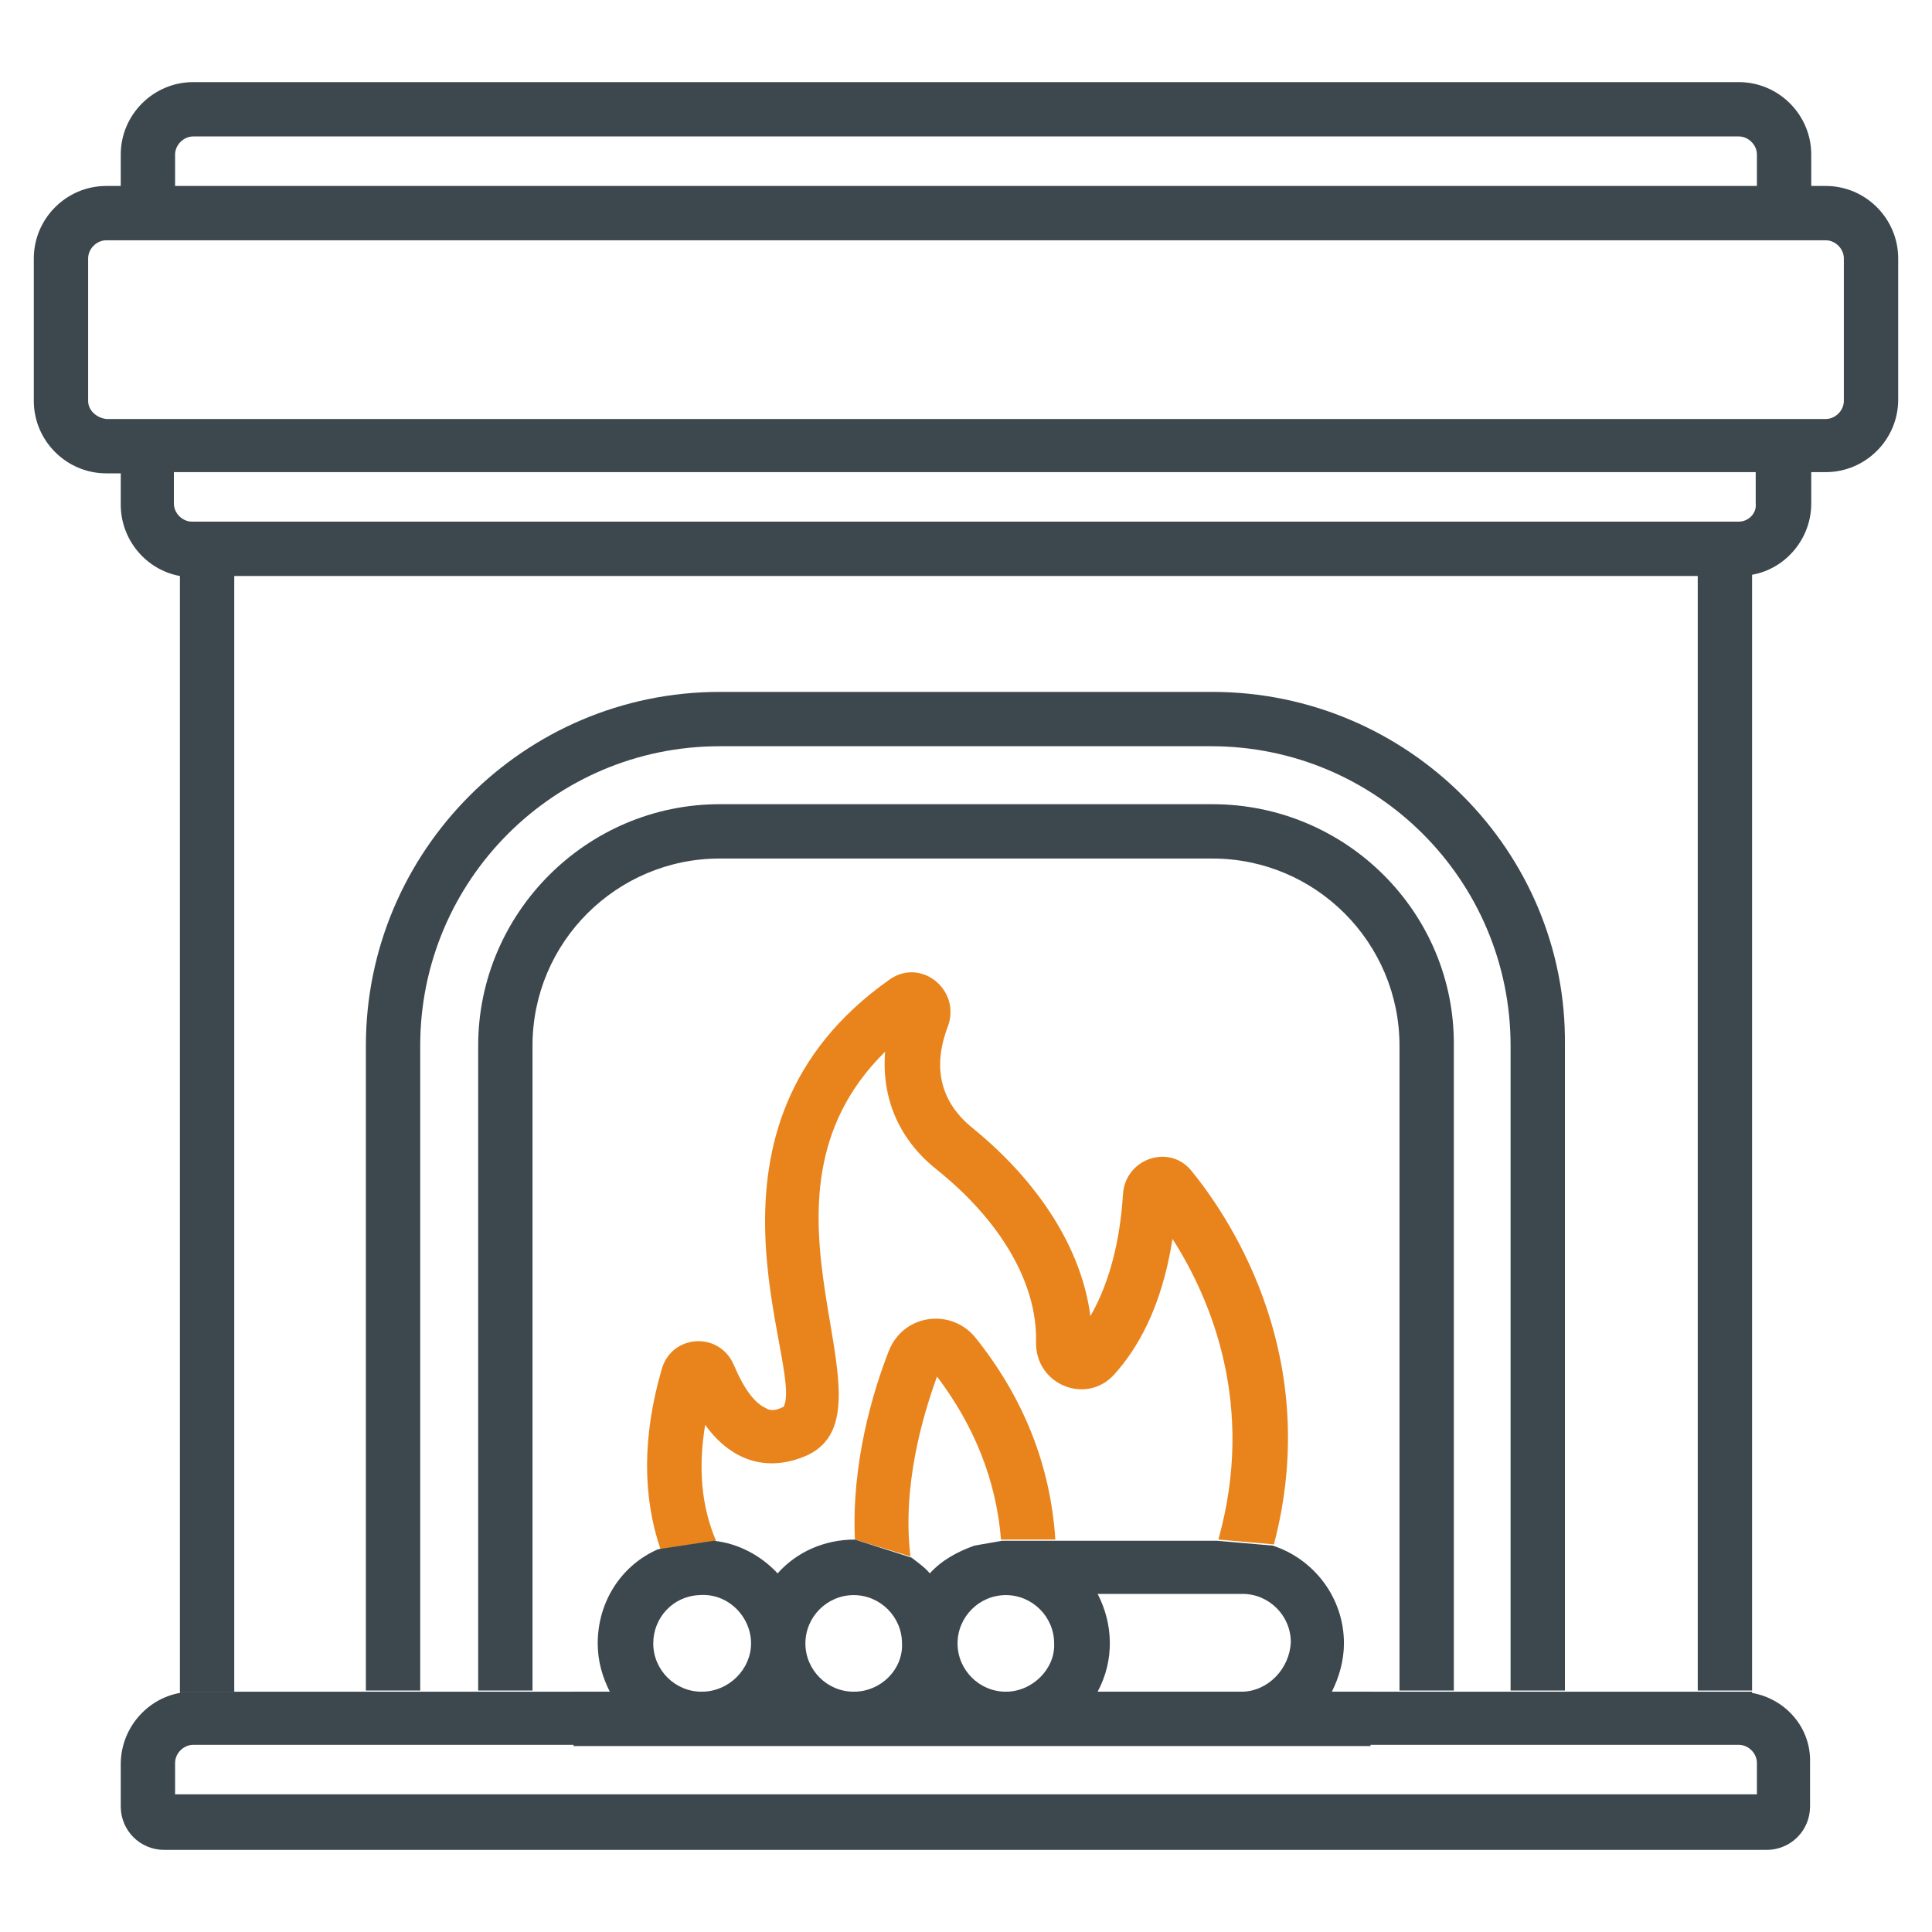 <?xml version="1.0" encoding="utf-8"?>
<!-- Generator: Adobe Illustrator 26.5.3, SVG Export Plug-In . SVG Version: 6.00 Build 0)  -->
<svg version="1.1" xmlns="http://www.w3.org/2000/svg" xmlns:xlink="http://www.w3.org/1999/xlink" x="0px" y="0px"
	 viewBox="0 0 160 160" style="enable-background:new 0 0 160 160;" xml:space="preserve">
<style type="text/css">
	.st0{display:none;}
	.st1{display:inline;}
	.st2{fill:#3D484E;}
	.st3{fill:#E9841D;}
</style>
<g id="Layer_1" class="st0">
	<g class="st1">
		<path class="st2" d="M145.8,65.4V50.7h-34.1V6.9H48.3v43.9H16.6v14.6h4.9v68.3h-7.3v19.5h131.7v-19.5h-7.3V65.4H145.8z M53.2,65.4
			v-9.8h9.8v-4.9h-9.8V33.7h9.8v-4.9h-9.8V11.7h53.6v4.9H89.8v4.9h17.1v21.9h-9.8v4.9h9.8v17.1h26.8v68.3h-4.9v-31.7
			c0-17.5-14.2-31.7-31.7-31.7H62.9c-17.5,0-31.7,14.2-31.7,31.7v31.7h-4.9V65.4H53.2z M109.3,123.9H105h-4.4h-8.4h-5.3H73.1h-5.3
			h-8.4h-6.2h-2.4c-1.3,0-2.4,1.1-2.4,2.4v7.3H36.1v-31.7c0-14.8,12-26.8,26.8-26.8h34.1c14.8,0,26.8,12,26.8,26.8v31.7h-12.2v-7.3
			C111.7,125,110.6,123.9,109.3,123.9z M106.8,128.8v4.9H53.2v-4.9H106.8z M21.5,55.6h26.8v4.9H21.5V55.6z M141,138.5v9.8H19v-9.8
			H141z M111.7,60.5v-4.9H141v4.9H111.7z"/>
		<g>
			<path class="st3" d="M74.2,84.1c-0.3,3.7,1.1,7,4.1,9.4c5.2,4.2,8.2,9.3,8.1,13.9c-0.1,3.5,4.1,5.2,6.3,2.6
				c1.7-1.9,3.8-5.3,4.7-10.9c3.1,4.8,6.8,13.4,3.7,24.3l4.5,0.4c3.9-14.9-3.2-26-6.6-30.2c-1.8-2.2-5.4-1.1-5.5,1.9
				c-0.3,4.7-1.4,7.8-2.6,9.8c-0.6-5.3-4.1-10.8-9.6-15.3c-2.5-2-3.1-4.7-1.9-8.1c1.1-3-2.2-5.6-4.7-3.8c-17.1,12-7,31.3-8.6,34.5
				c-0.8,0.3-1.2,0.2-1.5,0.1c-0.9-0.3-1.8-1.6-2.5-3.4c-1.1-2.8-5.1-2.6-5.9,0.3c-1.5,5.4-1.6,10.2-0.1,14.5l4.5-0.7
				c-1.1-2.7-1.4-5.9-0.9-9.3c2.2,3.1,5.3,3.8,8.3,2.4C75.7,113,61.9,96.1,74.2,84.1z"/>
			<path class="st3" d="M76.3,124.9c-0.7-5.6,0.9-11.3,2.1-14.6c3.1,4,4.8,8.4,5.2,13.1l4.4,0c-0.4-5.9-2.6-11.4-6.5-16.3
				c-2-2.5-5.9-1.9-7,1.1c-1.2,3.2-3,9-2.8,15.2L76.3,124.9C76.4,124.9,76.3,124.9,76.3,124.9z"/>
		</g>
	</g>
</g>
<g id="Layer_2">
	<g>
		<g>
			<path class="st2" d="M100.4,57.3h-6.5h-8.6H74.7H68h-8.4c-16.2,0-29.3,13.2-29.3,29.3v53.4h4.5V86.6c0-13.7,11.1-24.8,24.8-24.8
				h15.1c0,0,0.1,0,0.1,0h10.3c0,0,0.1,0,0.1,0h15.1c13.7,0,24.8,11.1,24.8,24.8v53.4h4.5V86.6C129.8,70.5,116.6,57.3,100.4,57.3z"
				/>
			<path class="st2" d="M10,39.2v2.6c0,2.9,2.1,5.4,4.9,5.9v92.4h4.5V47.7h121.2v36.6V90v17.6v32.4h4.5v-32.4v-7.1V84.4V47.6
				c2.8-0.5,4.9-3,4.9-5.9v-2.6h1.2c3.3,0,6-2.7,6-6V21.4c0-3.3-2.7-6-6-6H150v-2.6c0-3.3-2.7-6-6-6H16c-3.3,0-6,2.7-6,6v2.6H8.8
				c-3.3,0-6,2.7-6,6v11.8c0,3.3,2.7,6,6,6H10z M144,43.2c-1,0-126.9,0-128.1,0c-0.8,0-1.5-0.7-1.5-1.5v-2.6h131v2.6l0,0
				C145.5,42.5,144.8,43.2,144,43.2z M14.5,12.8c0-0.8,0.7-1.5,1.5-1.5H144c0.8,0,1.5,0.7,1.5,1.5v2.6h-131V12.8z M7.3,33.2V21.4
				c0-0.8,0.7-1.5,1.5-1.5h142.4c0.8,0,1.5,0.7,1.5,1.5v11.8c0,0.8-0.7,1.5-1.5,1.5c-1.9,0-140.5,0-142.4,0C8,34.6,7.3,34,7.3,33.2z
				"/>
			<path class="st2" d="M100.4,66.6H59.6c-11,0-20,9-20,20v53.4h8.7v0h-4.2V86.6h0c0-8.6,7-15.5,15.5-15.5h40.8
				c8.6,0,15.5,7,15.5,15.5v53.4h4.5V86.6C120.5,75.6,111.5,66.6,100.4,66.6z"/>
		</g>
		<g>
			<path class="st3" d="M73.3,87.1c-0.3,3.8,1.1,7.2,4.2,9.7c5.4,4.3,8.4,9.5,8.3,14.3c-0.1,3.6,4.2,5.3,6.5,2.7
				c1.8-2,3.9-5.4,4.8-11.2c3.2,5,6.9,13.8,3.8,24.9l4.6,0.4c4-15.2-3.3-26.6-6.8-30.9c-1.8-2.3-5.5-1.1-5.7,1.9
				c-0.3,4.8-1.5,8-2.7,10.1c-0.7-5.5-4.2-11.1-9.9-15.7c-2.5-2.1-3.2-4.9-1.9-8.3c1.1-3-2.2-5.7-4.8-3.9
				c-17.5,12.3-7.1,32-8.8,35.4c-0.8,0.4-1.2,0.3-1.5,0.1c-0.9-0.4-1.8-1.6-2.6-3.5c-1.2-2.9-5.2-2.6-6,0.3
				c-1.6,5.5-1.6,10.5-0.1,14.9l4.6-0.7c-1.2-2.8-1.5-6-0.9-9.6c2.3,3.2,5.4,3.9,8.5,2.5C74.8,116.7,60.7,99.5,73.3,87.1z"/>
			<path class="st3" d="M75.4,128.9c-0.7-5.8,1-11.6,2.2-14.9c3.1,4.1,4.9,8.6,5.3,13.5l4.5,0c-0.4-6.1-2.6-11.7-6.6-16.7
				c-2-2.5-6-2-7.2,1.1c-1.3,3.3-3.1,9.3-2.8,15.6L75.4,128.9C75.5,129,75.5,128.9,75.4,128.9z"/>
		</g>
		<path class="st2" d="M110.3,140.1c0.6-1.2,1-2.6,1-4c0-3.8-2.5-7-5.9-8.1l-4.6-0.4H87.5l-4.5,0l-2.3,0.4c-1.4,0.5-2.7,1.2-3.7,2.3
			c-0.4-0.5-1-0.9-1.5-1.3l-4.7-1.5c-2.5,0-4.8,1-6.4,2.8c-1.4-1.5-3.3-2.5-5.3-2.7l-4.6,0.7c-3,1.3-5,4.3-5,7.8c0,1.5,0.4,2.8,1,4
			h-3v4.5h66v-4.5H110.3z M58.1,140.1c-2.2,0-4-1.8-4-4c0-2.1,1.6-3.9,3.8-4c2.4-0.2,4.3,1.8,4.3,4c0,0,0,0,0,0
			C62.2,138.2,60.4,140.1,58.1,140.1z M70.7,140.1c-2.2,0-4-1.8-4-4c0,0,0,0,0,0l0,0c0-2.2,1.8-4,4-4c2.2,0,4,1.8,4,4
			C74.8,138.2,73,140.1,70.7,140.1z M83.3,140.1c-2.2,0-4-1.8-4-4c0-2.2,1.8-4,4-4c2.2,0,4,1.8,4,4
			C87.4,138.2,85.5,140.1,83.3,140.1z M102.8,140.1H90.9c1.4-2.6,1.3-5.6,0-8.1h11.7h0.3c2.2,0,4,1.8,4,4
			C106.8,138.2,105,140.1,102.8,140.1z"/>
		<path class="st2" d="M145.1,140.2v-0.1h-4.5h-10.8h-4.5h-4.8h-4.5h-5.7h-7.5H90.8H39.5h-4.8h-4.5H19.4h-4.5v0.1
			c-2.8,0.5-4.9,3-4.9,5.9v3.5c0,2,1.6,3.6,3.6,3.6h132.7c2,0,3.6-1.6,3.6-3.6V146C150,143.1,147.9,140.7,145.1,140.2z M145.5,148.6
			h-131V146c0-0.8,0.7-1.5,1.5-1.5H144c0.8,0,1.5,0.7,1.5,1.5V148.6z"/>
	</g>
</g>
<g id="Layer_3" class="st0">
	<g class="st1">
		<g>
			<path class="st3" d="M74.4,84.8c-0.4,4,1.1,7.5,4.4,10.2c5.7,4.6,8.8,10,8.7,15c-0.1,3.8,4.4,5.6,6.8,2.9c1.9-2.1,4.1-5.7,5-11.8
				c3.3,5.2,7.3,14.5,4,26.2l4.8,0.4c4.2-16-3.5-28-7.2-32.5c-1.9-2.4-5.8-1.1-6,2c-0.3,5.1-1.5,8.4-2.8,10.6
				c-0.7-5.8-4.4-11.7-10.4-16.5c-2.7-2.2-3.4-5.1-2-8.8c1.2-3.2-2.4-6-5.1-4.1c-18.4,12.9-7.5,33.7-9.3,37.2
				c-0.8,0.4-1.3,0.3-1.6,0.2c-0.9-0.4-1.9-1.7-2.7-3.7c-1.2-3-5.5-2.8-6.4,0.3c-1.7,5.8-1.7,11-0.1,15.7l4.8-0.7
				c-1.2-3-1.5-6.3-0.9-10.1c2.4,3.3,5.7,4.1,8.9,2.6C76,116,61.2,97.8,74.4,84.8z"/>
			<path class="st3" d="M76.7,128.8c-0.7-6.1,1-12.2,2.3-15.7c3.3,4.3,5.2,9.1,5.6,14.2l4.8,0c-0.4-6.4-2.8-12.3-7-17.6
				c-2.1-2.7-6.4-2.1-7.6,1.2c-1.3,3.4-3.3,9.8-3,16.4L76.7,128.8C76.7,128.8,76.7,128.8,76.7,128.8z"/>
		</g>
		<g>
			<path id="Shape_1_" class="st2" d="M45.9,65.4c1.3,0,2.4-1.1,2.4-2.4v-4.9c0-1.3-1.1-2.4-2.4-2.4s-2.4,1.1-2.4,2.4v4.9
				C43.4,64.3,44.5,65.4,45.9,65.4z"/>
			<path id="Shape_2_" class="st2" d="M55.6,65.4c1.3,0,2.4-1.1,2.4-2.4v-4.9c0-1.3-1.1-2.4-2.4-2.4s-2.4,1.1-2.4,2.4v4.9
				C53.2,64.3,54.3,65.4,55.6,65.4z"/>
			<path id="Shape_3_" class="st2" d="M65.4,65.4c1.3,0,2.4-1.1,2.4-2.4v-4.9c0-1.3-1.1-2.4-2.4-2.4s-2.4,1.1-2.4,2.4v4.9
				C62.9,64.3,64,65.4,65.4,65.4z"/>
			<path id="Shape_4_" class="st2" d="M75.1,65.4c1.3,0,2.4-1.1,2.4-2.4v-4.9c0-1.3-1.1-2.4-2.4-2.4c-1.3,0-2.4,1.1-2.4,2.4v4.9
				C72.7,64.3,73.8,65.4,75.1,65.4z"/>
			<path id="Shape_5_" class="st2" d="M84.9,65.4c1.3,0,2.4-1.1,2.4-2.4v-4.9c0-1.3-1.1-2.4-2.4-2.4s-2.4,1.1-2.4,2.4v4.9
				C82.4,64.3,83.5,65.4,84.9,65.4z"/>
			<path id="Shape_6_" class="st2" d="M94.6,65.4c1.3,0,2.4-1.1,2.4-2.4v-4.9c0-1.3-1.1-2.4-2.4-2.4c-1.3,0-2.4,1.1-2.4,2.4v4.9
				C92.2,64.3,93.3,65.4,94.6,65.4z"/>
			<path id="Shape_7_" class="st2" d="M104.4,65.4c1.3,0,2.4-1.1,2.4-2.4v-4.9c0-1.3-1.1-2.4-2.4-2.4c-1.3,0-2.4,1.1-2.4,2.4v4.9
				C101.9,64.3,103,65.4,104.4,65.4z"/>
			<path id="Shape_8_" class="st2" d="M114.1,65.4c1.3,0,2.4-1.1,2.4-2.4v-4.9c0-1.3-1.1-2.4-2.4-2.4c-1.3,0-2.4,1.1-2.4,2.4v4.9
				C111.7,64.3,112.8,65.4,114.1,65.4z"/>
			<path class="st2" d="M148.3,21.5c2.7,0,4.9-2.2,4.9-4.9v-4.9c0-2.7-2.2-4.9-4.9-4.9H11.7C9,6.9,6.9,9,6.9,11.7v4.9
				c0,2.7,2.2,4.9,4.9,4.9h4.9v17.1h-4.9c-2.7,0-4.9,2.2-4.9,4.9v4.9c0,2.7,2.2,4.9,4.9,4.9v65.1l-4.1,6.1c-0.5,0.8-0.8,1.7-0.8,2.7
				v21.2c0,2.7,2.2,4.9,4.9,4.9h136.5c2.7,0,4.9-2.2,4.9-4.9v-21.2c0-1-0.3-1.9-0.8-2.7l-4.1-6.1V53.2c2.7,0,4.9-2.2,4.9-4.9v-4.9
				c0-2.7-2.2-4.9-4.9-4.9h-4.9V21.5H148.3z M36.1,128.8h-9.8c-1.3,0-2.4,1.1-2.4,2.4c0,1.3,1.1,2.4,2.4,2.4h9.8v14.6H11.7v-14.6
				h4.9c1.3,0,2.4-1.1,2.4-2.4c0-1.3-1.1-2.4-2.4-2.4h-4.9v-1.7l3.7-5.6h16.9l3.7,5.6V128.8z M16.6,116.6V53.2h14.6v63.4H16.6z
				 M119,148.3H41v-4.9h78V148.3z M53.2,133.6c0-2.7,2.2-4.9,4.9-4.9h43.9c2.7,0,4.9,2.2,4.9,4.9c0,2.7-2.2,4.9-4.9,4.9H58.1
				C55.4,138.5,53.2,136.3,53.2,133.6z M119,127.1v11.5h-8.7c0.9-1.5,1.3-3.2,1.4-4.9c0-5.4-4.4-9.8-9.8-9.8h-5.6H80h0H63.7h-5.7
				c-5.4,0-9.8,4.4-9.8,9.8c0,1.7,0.5,3.4,1.4,4.9H41v-11.5c0-1-0.3-1.9-0.8-2.7l-4.1-6.1V72.7h87.8v45.6l-4.1,6.1
				C119.3,125.2,119,126.1,119,127.1z M36.1,67.8V53.2h87.8v14.6H36.1z M148.3,128.8h-9.8c-1.3,0-2.4,1.1-2.4,2.4
				c0,1.3,1.1,2.4,2.4,2.4h9.8v14.6h-24.4v-14.6h4.9c1.3,0,2.4-1.1,2.4-2.4c0-1.3-1.1-2.4-2.4-2.4h-4.9v-1.7l3.7-5.6h16.9l3.7,5.6
				V128.8z M128.8,116.6V53.2h14.6v63.4H128.8z M148.3,43.4v4.9H11.7v-4.9H148.3z M21.5,38.6V21.5h117v17.1H21.5z M141,16.6H11.7
				v-4.9h136.5v4.9H141z"/>
		</g>
	</g>
</g>
</svg>
